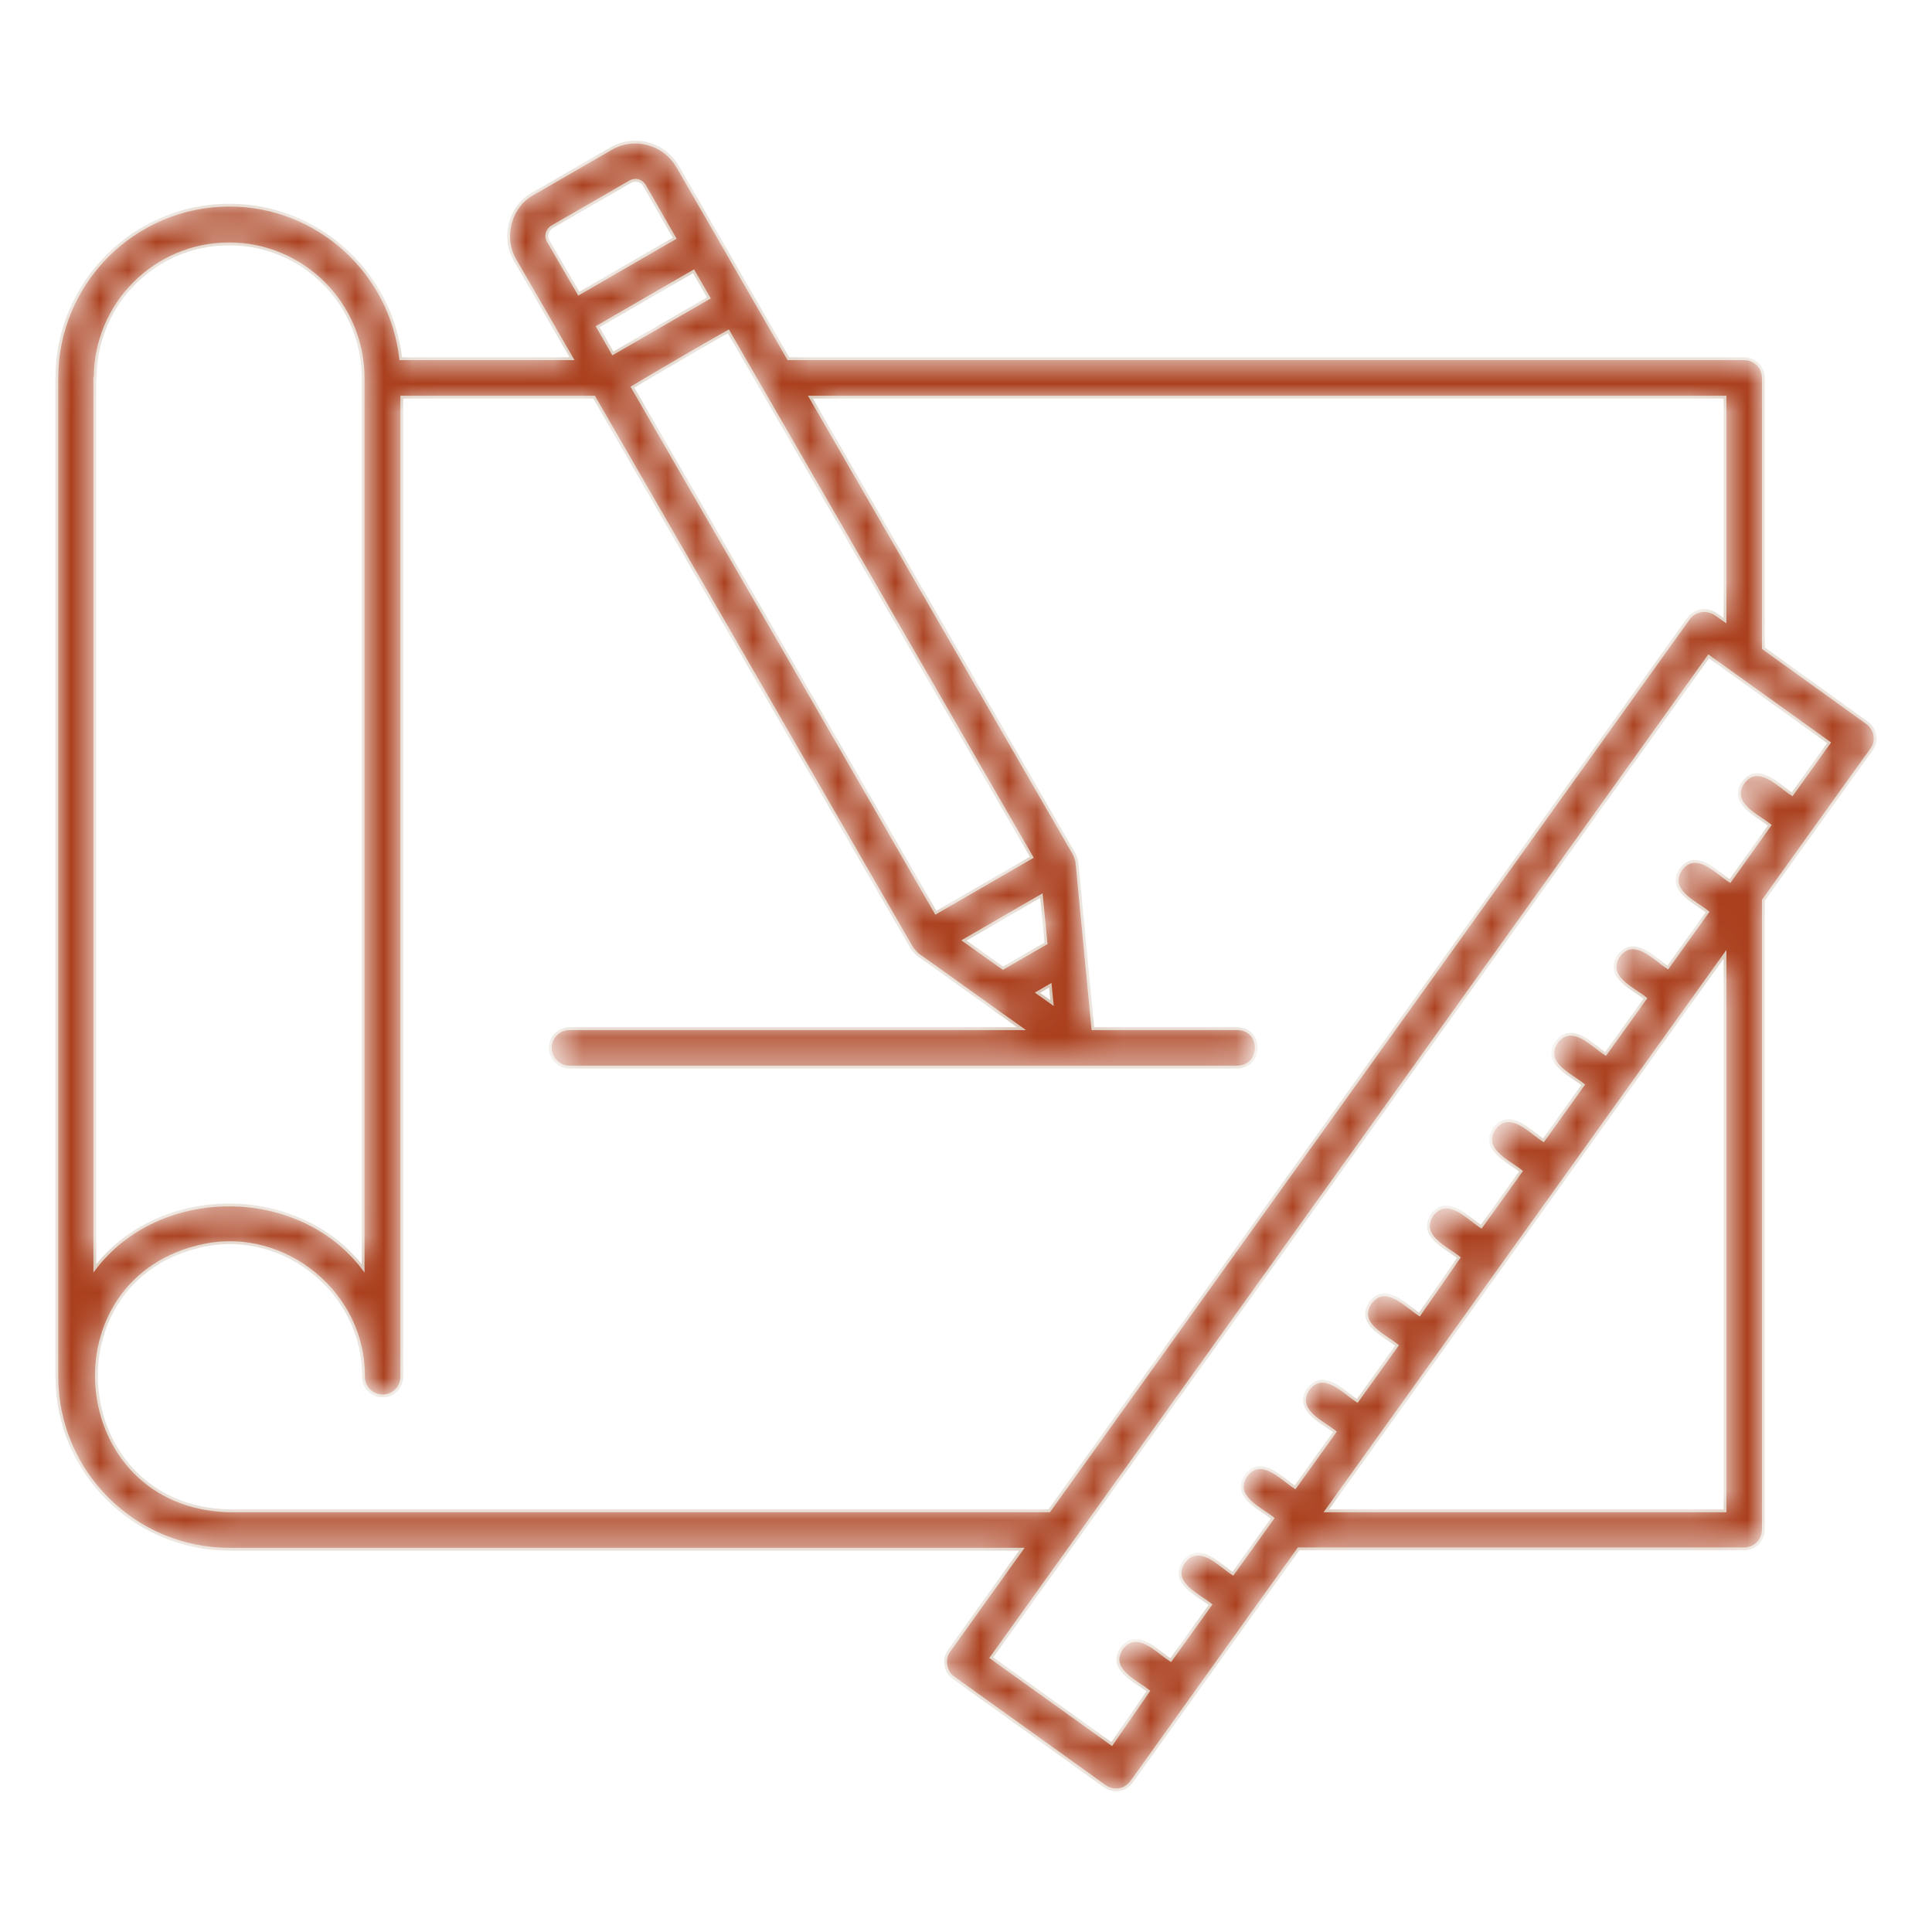 <svg xmlns="http://www.w3.org/2000/svg" width="68" height="68" viewBox="0 0 68 68" fill="none"><mask id="path-1-inside-1_4055_711" fill="white"><path d="M65.716 25.442L62.065 22.814V13.302C62.065 12.927 61.764 12.626 61.389 12.626H27.749C27.124 11.538 25.873 9.372 25.248 8.284L23.847 5.856C23.372 5.042 22.322 4.754 21.509 5.23L18.758 6.819C17.945 7.257 17.657 8.371 18.132 9.16C18.545 9.873 19.733 11.938 20.133 12.626H14.105C13.768 9.598 11.192 7.22 8.078 7.22C4.726 7.22 2 9.948 2 13.302V48.457C2 51.799 4.726 54.527 8.065 54.527H35.965L33.402 58.107C33.189 58.394 33.264 58.845 33.552 59.045L38.892 62.875C39.017 62.962 39.154 63 39.279 63C39.492 63 39.692 62.9 39.83 62.712L44.106 56.742L45.707 54.515H61.389C61.764 54.515 62.065 54.214 62.065 53.839V31.687C63.002 30.386 64.928 27.682 65.879 26.368C66.091 26.08 66.016 25.655 65.716 25.442ZM25.636 11.663C27.774 15.367 34.09 26.305 36.316 30.173L32.939 32.125C30.588 28.045 24.535 17.557 22.259 13.628C23.097 13.127 24.785 12.138 25.636 11.663ZM35.303 34.077L33.927 33.101L36.653 31.524L36.816 33.201L35.303 34.077ZM36.966 34.678L37.028 35.304L36.516 34.941L36.966 34.678ZM24.41 9.548L24.948 10.486L21.571 12.439L21.034 11.5L22.722 10.524L24.41 9.548ZM19.295 8.484C19.245 8.396 19.233 8.296 19.258 8.209C19.283 8.121 19.345 8.033 19.433 7.983L22.184 6.394C22.359 6.294 22.584 6.356 22.684 6.532L23.747 8.384C22.909 8.872 21.209 9.848 20.371 10.336L19.295 8.484ZM3.351 13.302C3.351 10.699 5.464 8.584 8.065 8.584C10.666 8.584 12.78 10.699 12.78 13.302V44.64C10.529 41.674 5.614 41.662 3.338 44.64V13.302H3.351ZM8.078 53.176C2.363 53.05 1.65 44.966 7.202 43.827C10.029 43.251 12.83 45.529 12.792 48.457C12.792 48.833 13.092 49.133 13.468 49.133C13.843 49.133 14.143 48.833 14.143 48.457V13.978H20.909C22.985 17.57 29.913 29.584 32.101 33.377C32.164 33.452 32.226 33.527 32.289 33.589C33.039 34.115 35.24 35.704 35.953 36.205H20.046C19.671 36.205 19.37 36.505 19.37 36.881C19.37 37.256 19.671 37.557 20.046 37.557H43.556C44.432 37.544 44.444 36.218 43.556 36.205H38.466C38.329 34.753 38.041 31.8 37.904 30.348C37.891 30.248 37.854 30.16 37.816 30.073L28.524 13.978H60.714V21.85C60.589 21.775 60.351 21.55 60.189 21.525C59.926 21.425 59.601 21.537 59.438 21.762C53.848 29.572 42.493 45.404 36.928 53.176H8.078ZM60.714 53.176H46.683L47.446 52.112L60.714 33.589V53.176ZM63.078 27.957C62.59 27.645 61.889 26.844 61.352 27.544C60.864 28.283 61.84 28.683 62.29 29.046L60.889 31.011C60.401 30.698 59.701 29.897 59.163 30.598C58.675 31.337 59.651 31.737 60.101 32.1L58.701 34.052C58.213 33.739 57.513 32.939 56.975 33.639C56.487 34.378 57.462 34.778 57.913 35.141L56.512 37.094C56.024 36.781 55.324 35.98 54.786 36.681C54.299 37.419 55.274 37.819 55.724 38.182L54.324 40.135C53.836 39.822 53.136 39.021 52.598 39.722C52.11 40.46 53.086 40.861 53.536 41.224L52.135 43.176C51.647 42.863 50.947 42.062 50.409 42.763C49.922 43.501 50.897 43.902 51.347 44.265L49.959 46.267C49.471 45.954 48.771 45.153 48.233 45.854C47.746 46.593 48.721 46.993 49.171 47.356L47.771 49.308C47.283 48.995 46.583 48.194 46.045 48.895C45.557 49.634 46.533 50.034 46.983 50.397L45.582 52.35C45.094 52.037 44.394 51.236 43.856 51.937C43.369 52.675 44.344 53.075 44.794 53.438L43.394 55.391C42.906 55.078 42.206 54.277 41.668 54.978C41.18 55.716 42.156 56.117 42.606 56.48L41.205 58.432C40.717 58.119 40.017 57.318 39.479 58.019C38.992 58.757 39.967 59.158 40.417 59.521L39.129 61.386L34.89 58.344C41.093 49.696 53.898 31.825 60.139 23.102L64.378 26.143L63.078 27.957Z"></path></mask><path d="M65.716 25.442L62.065 22.814V13.302C62.065 12.927 61.764 12.626 61.389 12.626H27.749C27.124 11.538 25.873 9.372 25.248 8.284L23.847 5.856C23.372 5.042 22.322 4.754 21.509 5.23L18.758 6.819C17.945 7.257 17.657 8.371 18.132 9.16C18.545 9.873 19.733 11.938 20.133 12.626H14.105C13.768 9.598 11.192 7.22 8.078 7.22C4.726 7.22 2 9.948 2 13.302V48.457C2 51.799 4.726 54.527 8.065 54.527H35.965L33.402 58.107C33.189 58.394 33.264 58.845 33.552 59.045L38.892 62.875C39.017 62.962 39.154 63 39.279 63C39.492 63 39.692 62.9 39.83 62.712L44.106 56.742L45.707 54.515H61.389C61.764 54.515 62.065 54.214 62.065 53.839V31.687C63.002 30.386 64.928 27.682 65.879 26.368C66.091 26.08 66.016 25.655 65.716 25.442ZM25.636 11.663C27.774 15.367 34.09 26.305 36.316 30.173L32.939 32.125C30.588 28.045 24.535 17.557 22.259 13.628C23.097 13.127 24.785 12.138 25.636 11.663ZM35.303 34.077L33.927 33.101L36.653 31.524L36.816 33.201L35.303 34.077ZM36.966 34.678L37.028 35.304L36.516 34.941L36.966 34.678ZM24.41 9.548L24.948 10.486L21.571 12.439L21.034 11.5L22.722 10.524L24.41 9.548ZM19.295 8.484C19.245 8.396 19.233 8.296 19.258 8.209C19.283 8.121 19.345 8.033 19.433 7.983L22.184 6.394C22.359 6.294 22.584 6.356 22.684 6.532L23.747 8.384C22.909 8.872 21.209 9.848 20.371 10.336L19.295 8.484ZM3.351 13.302C3.351 10.699 5.464 8.584 8.065 8.584C10.666 8.584 12.78 10.699 12.78 13.302V44.64C10.529 41.674 5.614 41.662 3.338 44.64V13.302H3.351ZM8.078 53.176C2.363 53.05 1.65 44.966 7.202 43.827C10.029 43.251 12.83 45.529 12.792 48.457C12.792 48.833 13.092 49.133 13.468 49.133C13.843 49.133 14.143 48.833 14.143 48.457V13.978H20.909C22.985 17.57 29.913 29.584 32.101 33.377C32.164 33.452 32.226 33.527 32.289 33.589C33.039 34.115 35.24 35.704 35.953 36.205H20.046C19.671 36.205 19.37 36.505 19.37 36.881C19.37 37.256 19.671 37.557 20.046 37.557H43.556C44.432 37.544 44.444 36.218 43.556 36.205H38.466C38.329 34.753 38.041 31.8 37.904 30.348C37.891 30.248 37.854 30.16 37.816 30.073L28.524 13.978H60.714V21.85C60.589 21.775 60.351 21.55 60.189 21.525C59.926 21.425 59.601 21.537 59.438 21.762C53.848 29.572 42.493 45.404 36.928 53.176H8.078ZM60.714 53.176H46.683L47.446 52.112L60.714 33.589V53.176ZM63.078 27.957C62.59 27.645 61.889 26.844 61.352 27.544C60.864 28.283 61.84 28.683 62.29 29.046L60.889 31.011C60.401 30.698 59.701 29.897 59.163 30.598C58.675 31.337 59.651 31.737 60.101 32.1L58.701 34.052C58.213 33.739 57.513 32.939 56.975 33.639C56.487 34.378 57.462 34.778 57.913 35.141L56.512 37.094C56.024 36.781 55.324 35.98 54.786 36.681C54.299 37.419 55.274 37.819 55.724 38.182L54.324 40.135C53.836 39.822 53.136 39.021 52.598 39.722C52.11 40.46 53.086 40.861 53.536 41.224L52.135 43.176C51.647 42.863 50.947 42.062 50.409 42.763C49.922 43.501 50.897 43.902 51.347 44.265L49.959 46.267C49.471 45.954 48.771 45.153 48.233 45.854C47.746 46.593 48.721 46.993 49.171 47.356L47.771 49.308C47.283 48.995 46.583 48.194 46.045 48.895C45.557 49.634 46.533 50.034 46.983 50.397L45.582 52.35C45.094 52.037 44.394 51.236 43.856 51.937C43.369 52.675 44.344 53.075 44.794 53.438L43.394 55.391C42.906 55.078 42.206 54.277 41.668 54.978C41.18 55.716 42.156 56.117 42.606 56.48L41.205 58.432C40.717 58.119 40.017 57.318 39.479 58.019C38.992 58.757 39.967 59.158 40.417 59.521L39.129 61.386L34.89 58.344C41.093 49.696 53.898 31.825 60.139 23.102L64.378 26.143L63.078 27.957Z" fill="#AA3F1D" stroke="#D5C3B3" stroke-width="0.1" mask="url(#path-1-inside-1_4055_711)"></path></svg>